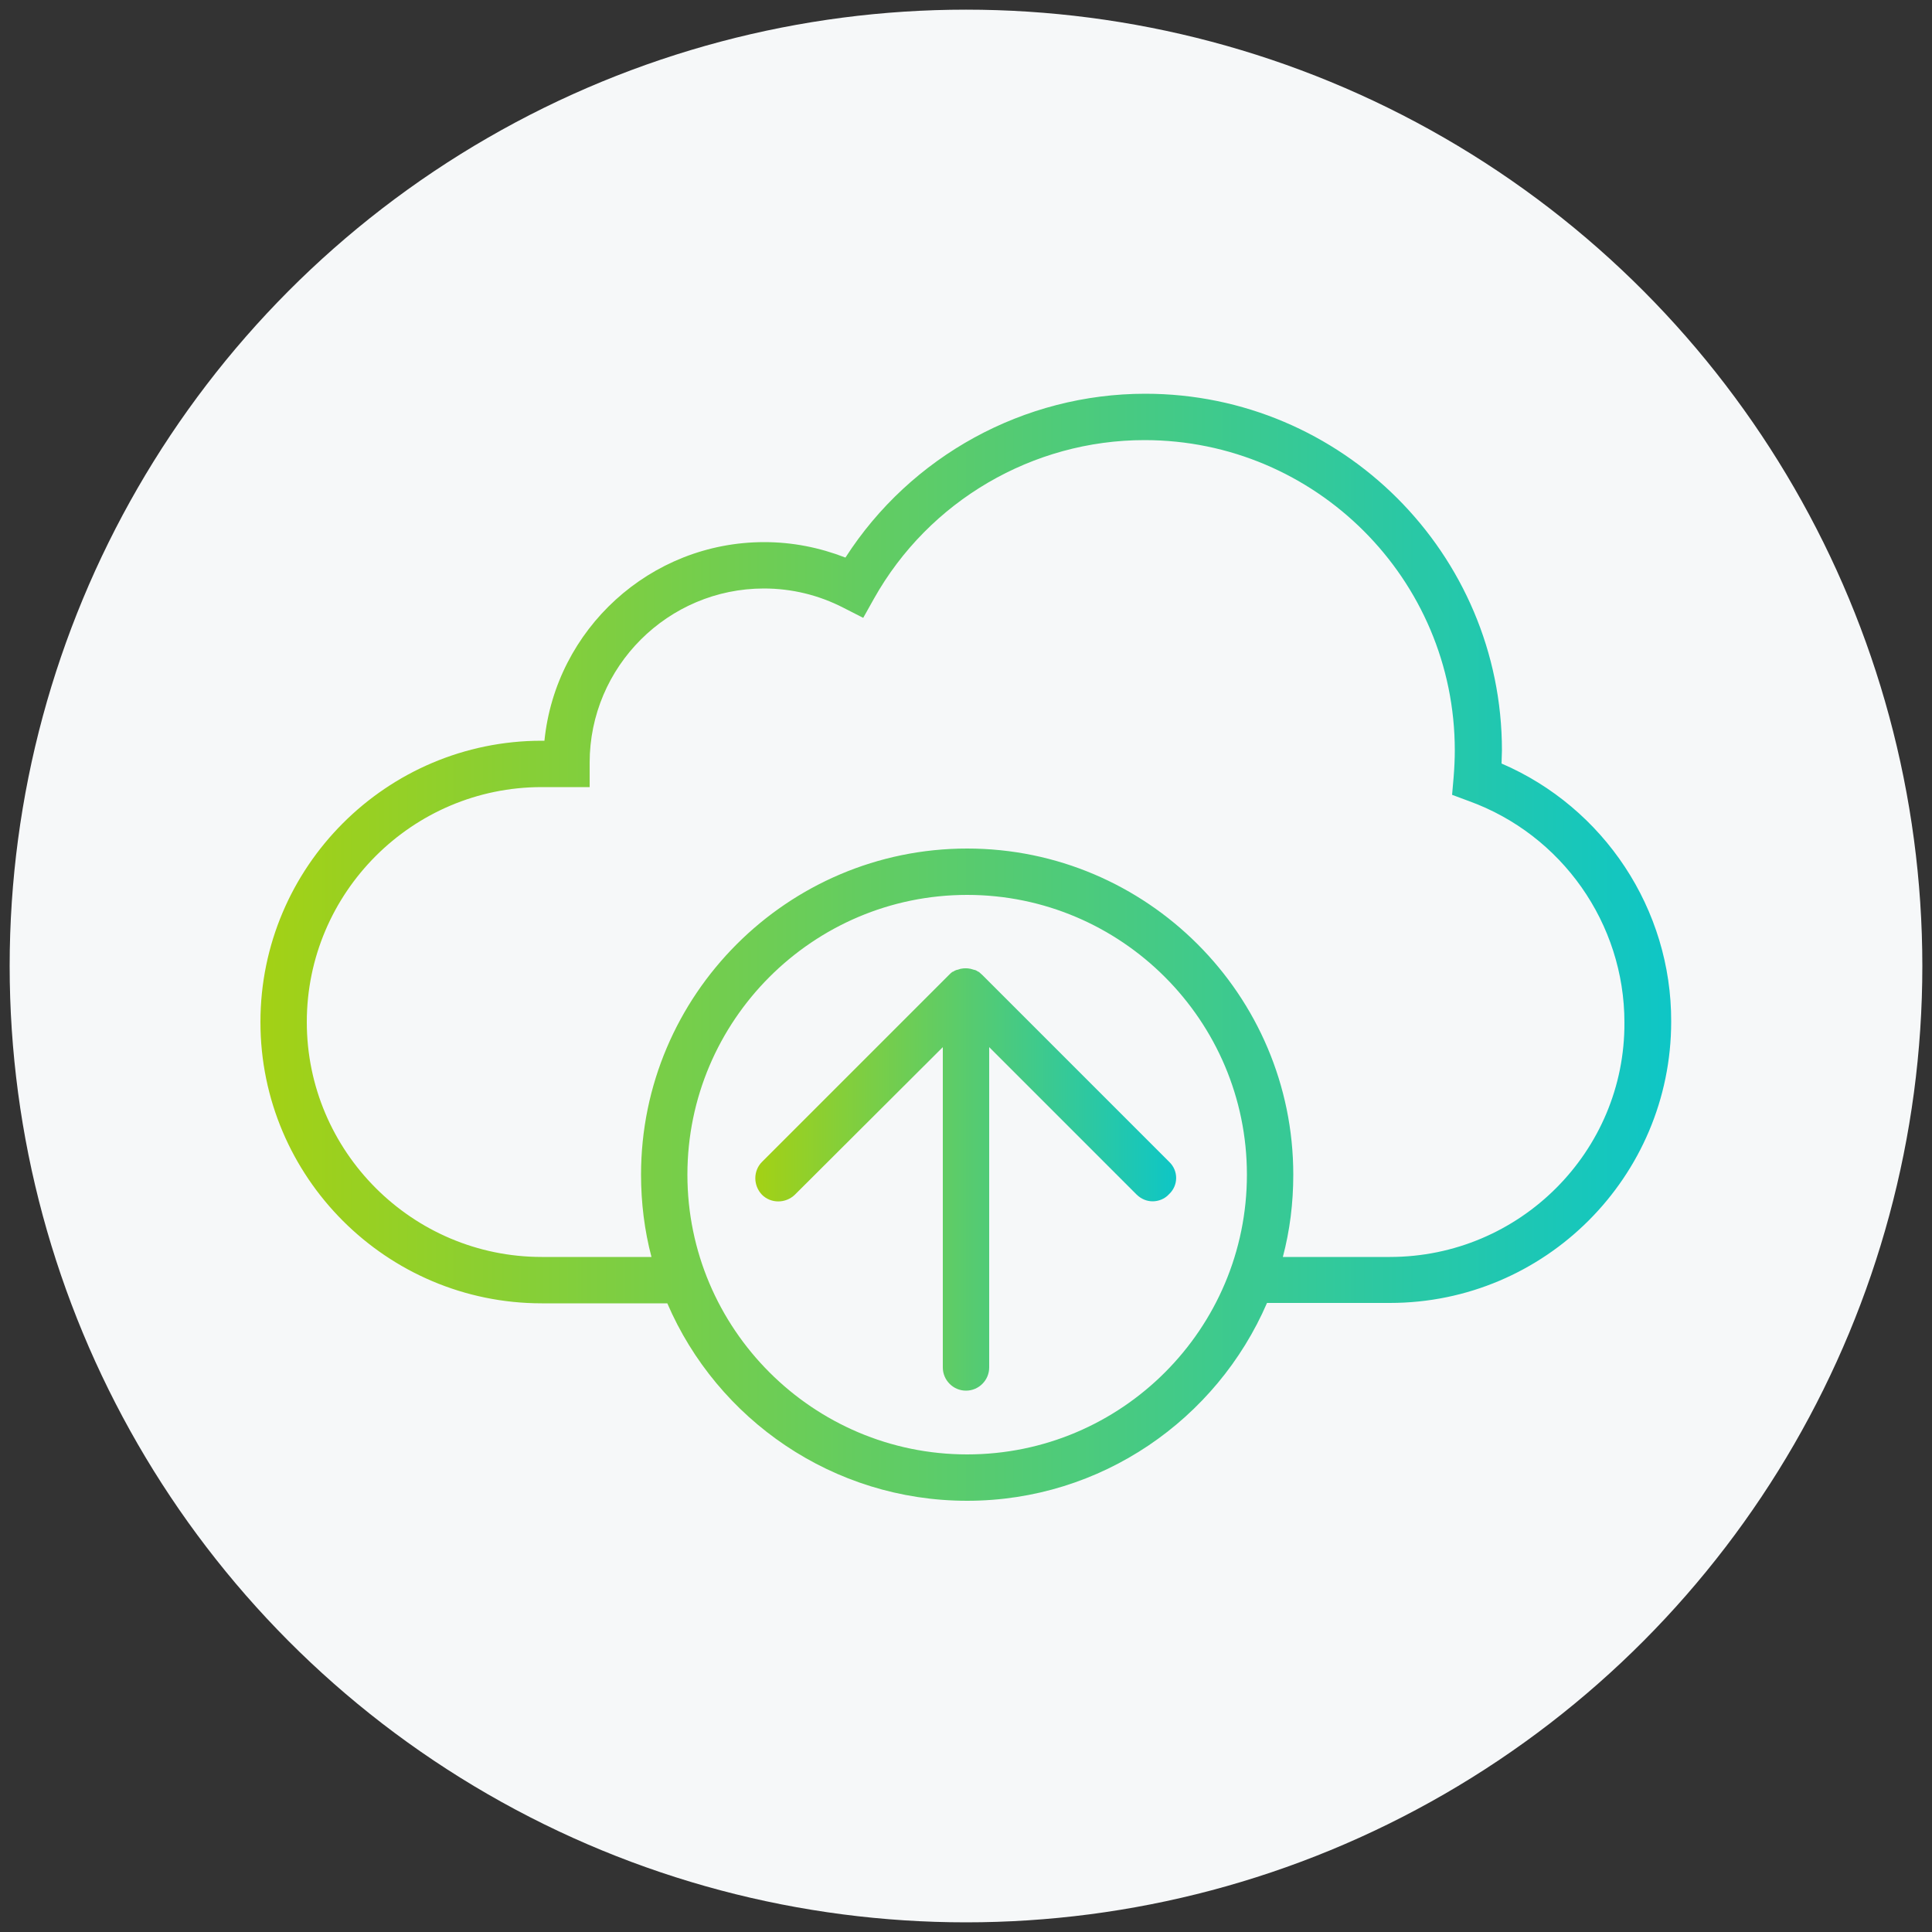 <?xml version="1.0" encoding="UTF-8"?> <!-- Generator: Adobe Illustrator 25.2.0, SVG Export Plug-In . SVG Version: 6.00 Build 0) --> <svg xmlns="http://www.w3.org/2000/svg" xmlns:xlink="http://www.w3.org/1999/xlink" version="1.1" id="Livello_1" x="0px" y="0px" viewBox="0 0 500 500" style="enable-background:new 0 0 500 500;" xml:space="preserve"><rect x="0" y="0" width="500" height="500" fill="#333333" stroke="none"/> <style type="text/css"> .st0{fill:#F6F8F9;} .st1{fill:url(#SVGID_1_);} .st2{fill:url(#SVGID_2_);} </style> <circle class="st0" cx="250" cy="250" r="247.5"></circle> <g> <linearGradient id="SVGID_1_" gradientUnits="userSpaceOnUse" x1="67.421" y1="245.128" x2="432.579" y2="245.128"> <stop offset="0" style="stop-color:#A3D115"></stop> <stop offset="1" style="stop-color:#0EC6C6"></stop> </linearGradient> <path class="st1" d="M388.6,197.6c0-1.2,0.1-2.3,0.1-3.4c0-50.9-41.4-92.3-92.3-92.3c-31.4,0-60.7,16.1-77.6,42.4 c-6.7-2.6-13.7-4-21-4c-29.6,0-54,22.6-56.9,51.4h-0.7c-40.2,0-72.8,32.7-72.8,72.8c0,40.2,32.7,72.8,72.8,72.8h32.5 c12.9,30,42.8,51.1,77.6,51.1c34.7,0,64.6-21.1,77.6-51.2c0.1,0,0.3,0,0.4,0h31.4c40.2,0,72.8-32.7,72.8-72.8 C432.6,235.3,415.1,209,388.6,197.6z M250.3,376.4c-39.9,0-72.4-32.5-72.4-72.4s32.5-72.4,72.4-72.4c39.9,0,72.4,32.5,72.4,72.4 S290.3,376.4,250.3,376.4z M359.7,325.3H332c1.8-6.8,2.7-13.9,2.7-21.3c0-46.5-37.9-84.4-84.4-84.4s-84.4,37.9-84.4,84.4 c0,7.3,0.9,14.5,2.7,21.3h-28.4c-33.5,0-60.8-27.3-60.8-60.8s27.3-60.8,60.8-60.8h12.4l0-6c0-0.1,0-0.2,0-0.3 c0-24.9,20.3-45.1,45.1-45.1c7.2,0,14.2,1.7,20.6,5l5.1,2.6l2.8-5c14.2-25.3,41.1-41,70-41c44.3,0,80.3,36,80.3,80.3 c0,2.1-0.1,4.4-0.3,6.9l-0.4,4.6l4.3,1.6c24.1,8.7,40.3,31.7,40.3,57.3C420.6,298,393.3,325.3,359.7,325.3z"></path> <linearGradient id="SVGID_2_" gradientUnits="userSpaceOnUse" x1="195.631" y1="305.24" x2="304.369" y2="305.24"> <stop offset="0" style="stop-color:#A3D115"></stop> <stop offset="1" style="stop-color:#0EC6C6"></stop> </linearGradient> <path class="st2" d="M302.6,300.7l-48.4-48.4c-0.3-0.3-0.6-0.5-0.9-0.8c0,0,0,0-0.1,0c-0.3-0.2-0.6-0.4-1-0.5c0,0,0,0-0.1,0 c-0.3-0.1-0.7-0.2-1-0.3c0,0,0,0-0.1,0c-0.4-0.1-0.7-0.1-1.1-0.1c0,0,0,0,0,0c0,0,0,0,0,0c-0.4,0-0.7,0-1.1,0.1c0,0,0,0-0.1,0 c-0.4,0.1-0.7,0.2-1,0.3c0,0-0.1,0-0.1,0c-0.3,0.1-0.7,0.3-1,0.5c0,0,0,0-0.1,0c-0.3,0.2-0.6,0.5-0.9,0.8l-48.4,48.4 c-2.3,2.3-2.3,6.1,0,8.5c2.3,2.3,6.1,2.3,8.5,0L244,271v82.9c0,3.3,2.7,6,6,6s6-2.7,6-6V271l38.1,38.1c1.2,1.2,2.7,1.8,4.2,1.8 s3.1-0.6,4.2-1.8C305,306.8,305,303,302.6,300.7z"></path> </g> </svg> 